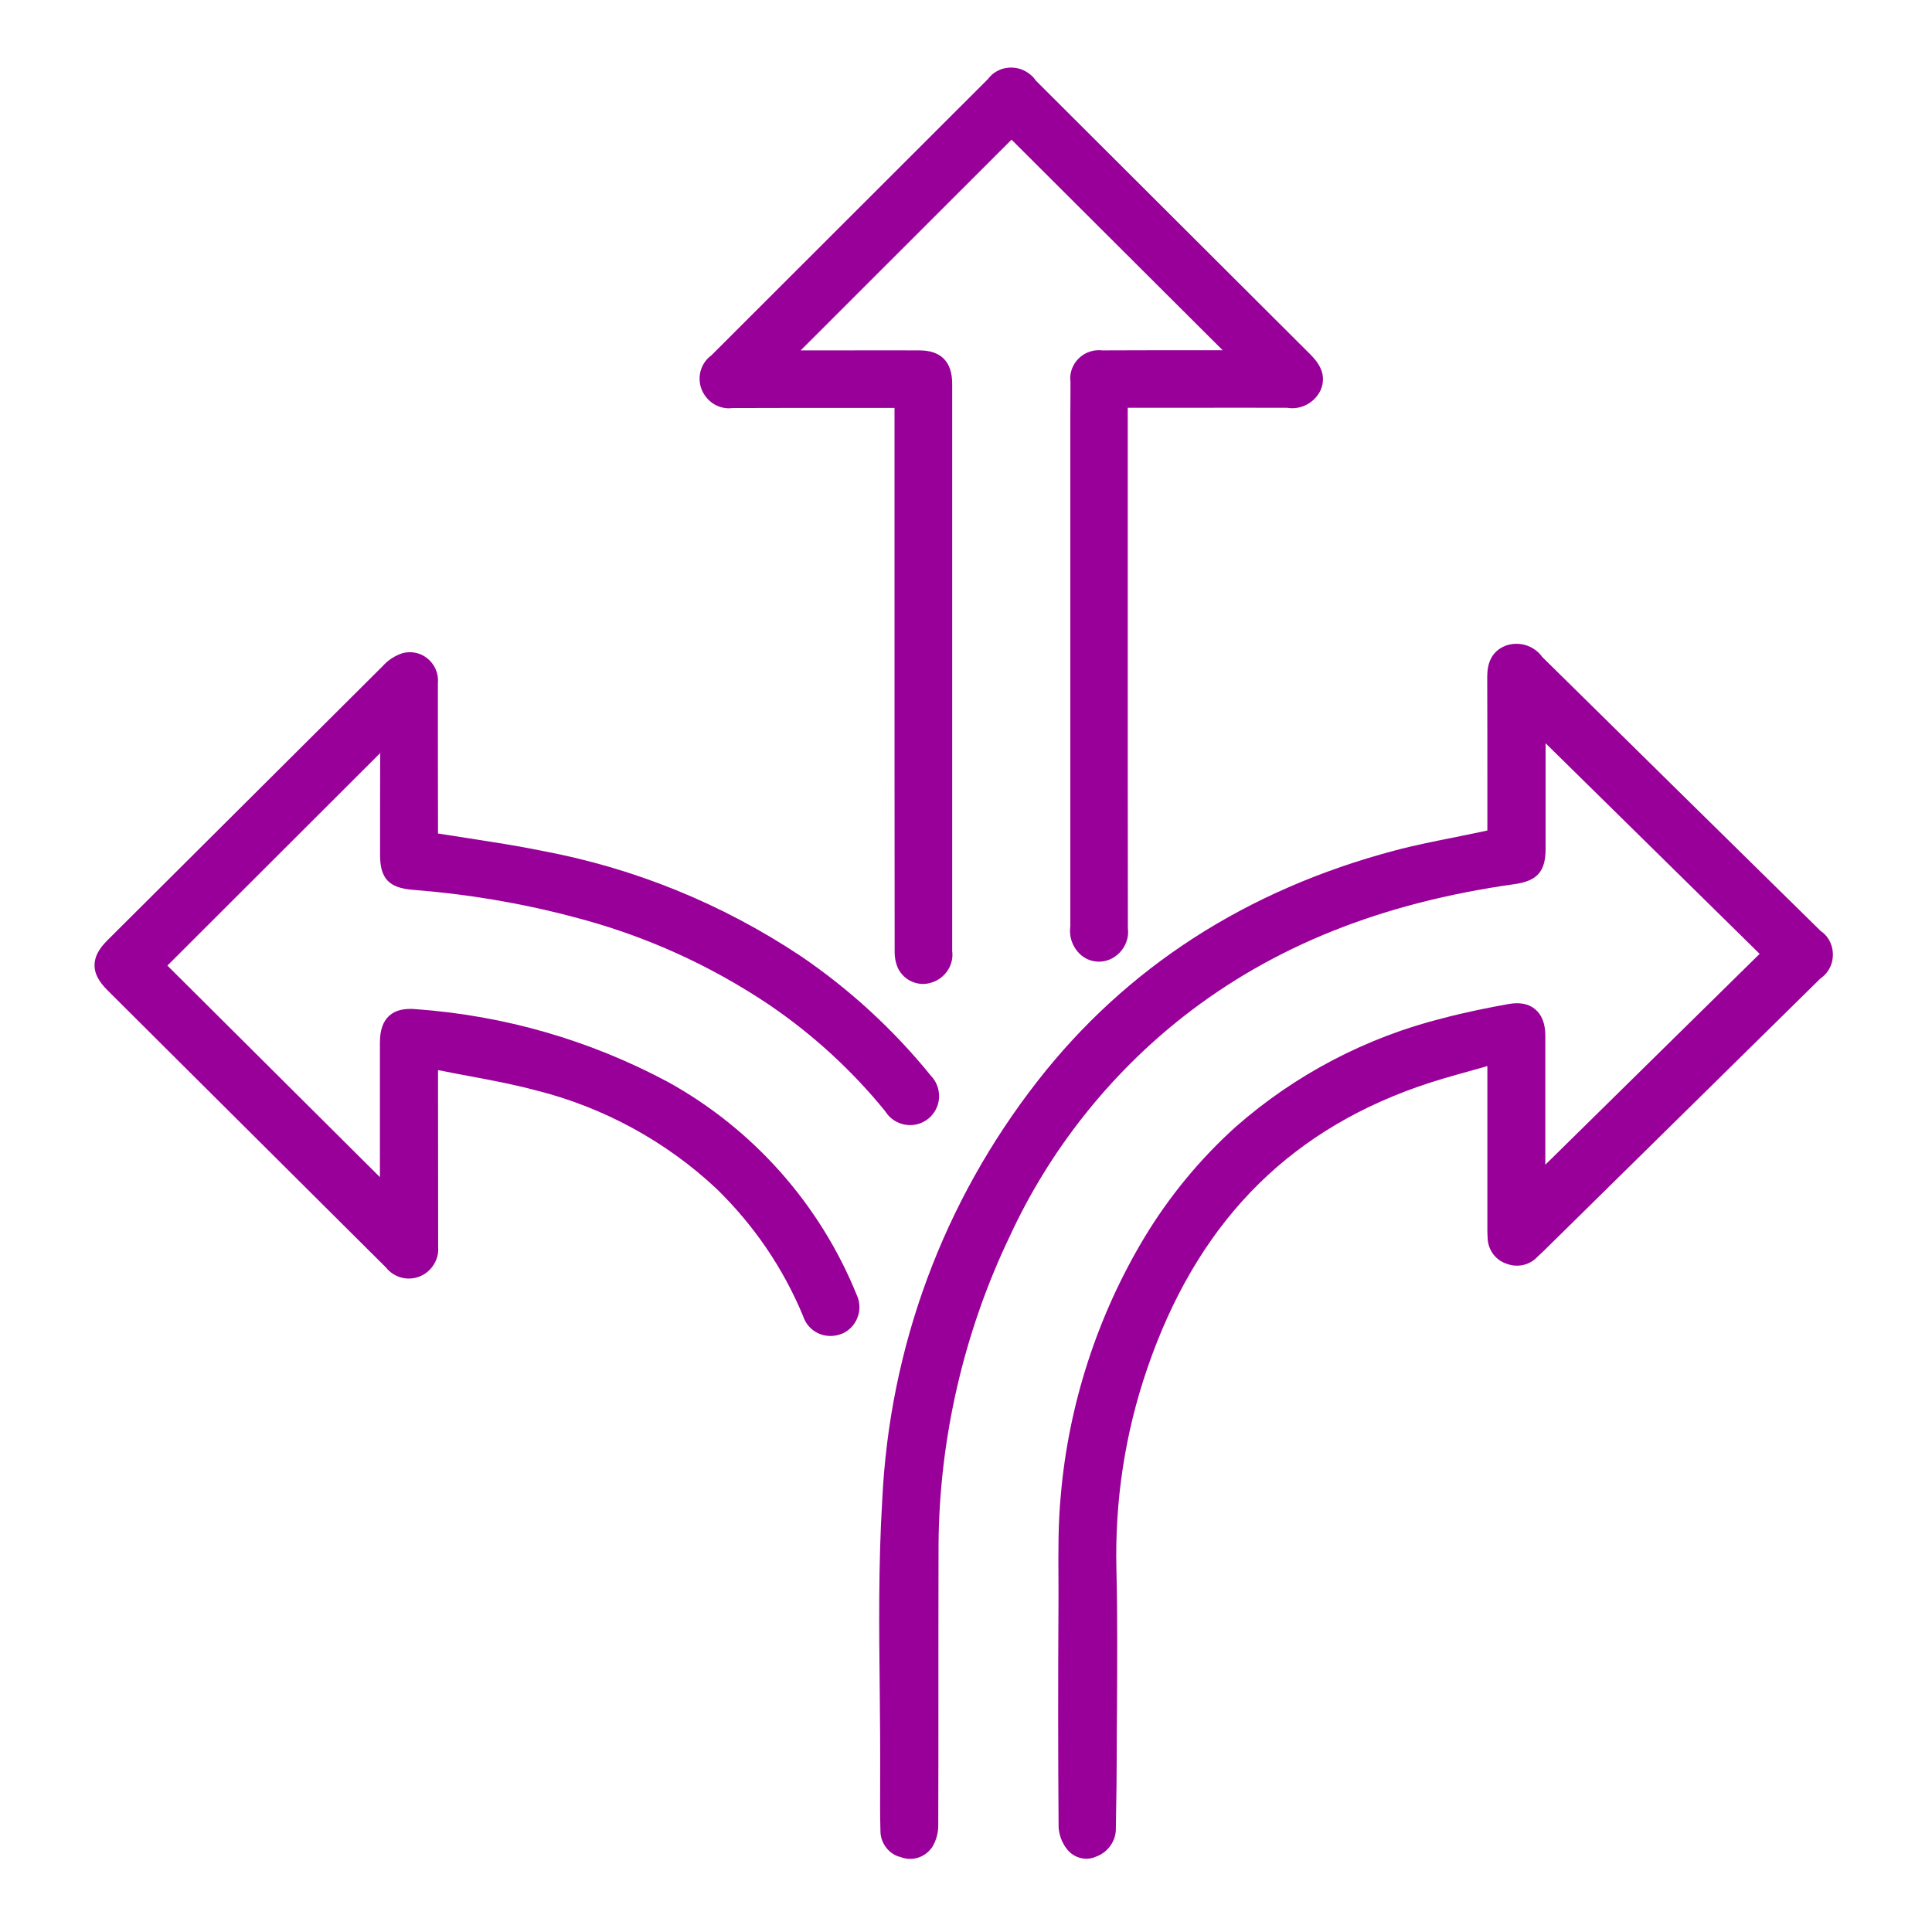<?xml version="1.0" encoding="utf-8"?>
<!-- Generator: Adobe Illustrator 23.0.3, SVG Export Plug-In . SVG Version: 6.00 Build 0)  -->
<svg version="1.1" id="Ebene_1" xmlns="http://www.w3.org/2000/svg" xmlns:xlink="http://www.w3.org/1999/xlink" x="0px" y="0px"
	 viewBox="0 0 140 140" style="enable-background:new 0 0 140 140;" xml:space="preserve">
<style type="text/css">
	.st0{fill:#990099;}
</style>
<g>
	<path class="st0" d="M131.94,67.47c-6.75-6.63-13.5-13.28-20.18-19.86c-0.6-0.84-1.7-1.18-2.69-0.81c-1.3,0.54-1.3,1.79-1.3,2.39
		c0.01,2.55,0.01,5.1,0.01,7.65l0,3.34c-0.16,0.04-0.31,0.07-0.46,0.1c-0.66,0.14-1.33,0.27-1.99,0.41
		c-1.41,0.28-2.87,0.57-4.29,0.95C90.31,64.49,81.62,70.1,75.2,78.32c-6.85,8.77-10.74,19.29-11.27,30.39
		c-0.28,4.62-0.23,9.33-0.18,13.88c0.02,2.08,0.04,4.17,0.03,6.25l0,0.44c-0.01,1.13-0.01,2.26,0.02,3.37
		c-0.01,0.92,0.63,1.73,1.46,1.92c0.85,0.33,1.79,0.03,2.31-0.75c0.28-0.47,0.42-1.01,0.42-1.55c0.01-3,0.01-6.01,0.01-9.02
		c0-3.79,0-7.58,0.01-11.37c0.06-7.66,1.84-15.37,5.16-22.29c2.86-6.21,7.22-11.72,12.6-15.94c6.52-5.1,14.36-8.23,23.97-9.58
		c1.65-0.23,2.26-0.92,2.26-2.55v-7.66l15.51,15.26L111.98,84.4v-9.35c0-0.87-0.25-1.51-0.74-1.92c-0.48-0.4-1.13-0.52-1.95-0.37
		c-1.33,0.24-3.07,0.58-4.76,1.03c-5.52,1.38-10.69,4.09-14.97,7.85c-2.61,2.35-4.85,5.07-6.66,8.08
		c-3.38,5.64-5.47,12.08-6.03,18.63c-0.2,2.06-0.18,4.16-0.17,6.18c0,0.64,0.01,1.28,0,1.92c-0.03,5.34-0.03,10.7,0.01,15.95
		c0.04,0.61,0.26,1.18,0.65,1.65c0.35,0.42,0.86,0.64,1.37,0.64c0.26,0,0.51-0.06,0.74-0.17c0.86-0.33,1.42-1.17,1.39-2.07l0.02-1.3
		c0.02-1.21,0.04-2.41,0.04-3.62c0-1.28,0.01-2.56,0.02-3.84c0.02-3.27,0.04-6.64-0.04-9.97c-0.12-4.96,0.62-9.85,2.23-14.54
		c3.54-10.33,9.94-17.01,19.56-20.41c1.23-0.44,2.49-0.79,3.82-1.16c0.42-0.12,0.84-0.23,1.27-0.36l0,11.7c0,0.26,0,0.51,0.02,0.74
		c0.01,0.87,0.58,1.64,1.39,1.89c0.79,0.3,1.66,0.09,2.21-0.5c0.17-0.16,0.34-0.31,0.5-0.47l20.01-19.7
		c0.23-0.16,0.42-0.35,0.57-0.58C133.1,69.39,132.84,68.06,131.94,67.47z"/>
	<path class="st0" d="M53.07,29.57c2.74-0.01,5.48-0.01,8.22-0.01l3.53,0c0,0.04,0,0.07,0,0.11v11.23c0,9.37,0,18.74,0.01,28.11
		c0,0.39,0.07,0.76,0.23,1.13c0.34,0.72,1.06,1.16,1.83,1.16c0.17,0,0.34-0.02,0.51-0.07c1.06-0.27,1.74-1.29,1.6-2.31v-41.1
		c0-1.61-0.81-2.43-2.39-2.43c-1.88-0.01-3.76,0-5.64,0l-2.95,0L73.3,10.12l15.3,15.26l-2.65,0c-2.04,0-4.09,0-6.07,0.01
		c-0.17-0.02-0.34-0.02-0.51,0c-0.55,0.07-1.04,0.35-1.38,0.78s-0.49,0.98-0.42,1.47l0,0.83c0,0.56-0.01,1.11-0.01,1.67v29.28
		c0,2.6,0,5.19,0,7.71c-0.11,0.79,0.18,1.56,0.79,2.09c0.61,0.51,1.47,0.61,2.19,0.25c0.83-0.42,1.31-1.33,1.19-2.2
		c-0.01-7.97-0.01-15.95-0.01-23.92v-13.8c0.03,0,0.07,0,0.1,0l3.85,0c2.56,0,5.12-0.01,7.6,0c0.97,0.17,1.96-0.34,2.41-1.24
		c0.53-1.17-0.16-2.06-0.73-2.63c-6.65-6.64-13.3-13.27-19.89-19.84c-0.14-0.21-0.31-0.38-0.52-0.53c-0.96-0.7-2.3-0.48-2.95,0.42
		c-6.7,6.69-13.4,13.38-20.04,20.02c-0.81,0.59-1.08,1.67-0.66,2.58C51.29,29.19,52.19,29.69,53.07,29.57z"/>
	<path class="st0" d="M29.91,64.48c3.9,0.3,7.8,0.95,11.58,1.95c5.11,1.31,9.92,3.47,14.29,6.41c3.17,2.16,6,4.77,8.37,7.69
		c0.09,0.14,0.19,0.27,0.3,0.38c0.82,0.82,2.16,0.83,2.98,0.01c0.4-0.4,0.62-0.93,0.62-1.49c0-0.56-0.22-1.09-0.58-1.46
		c-2.7-3.34-5.88-6.26-9.43-8.68c-5.73-3.81-12.07-6.39-18.83-7.65c-1.76-0.36-3.5-0.62-5.34-0.91c-0.7-0.11-1.41-0.22-2.13-0.33
		v-0.23c-0.01-3.56-0.01-7.12-0.01-10.63c0.02-0.22,0.01-0.45-0.04-0.67c-0.12-0.54-0.44-0.99-0.9-1.29
		c-0.46-0.3-1.01-0.39-1.59-0.26c-0.57,0.18-1.08,0.51-1.46,0.94L7.77,68.15c-0.63,0.63-0.92,1.2-0.92,1.8
		c0,0.59,0.29,1.16,0.92,1.79c4.47,4.45,8.94,8.91,13.42,13.36c2.27,2.26,4.54,4.52,6.77,6.74c0.58,0.73,1.55,1,2.42,0.67
		c0.89-0.34,1.45-1.25,1.37-2.15l-0.01-12.81c0.03,0,0.06,0.01,0.09,0.01c0.71,0.14,1.42,0.28,2.13,0.41
		c1.61,0.3,3.27,0.61,4.87,1.04c4.89,1.22,9.42,3.69,13.09,7.13c2.73,2.66,4.86,5.79,6.3,9.29c0.02,0.07,0.05,0.14,0.08,0.2
		c0.35,0.74,1.09,1.18,1.88,1.18c0.31,0,0.63-0.07,0.94-0.21c0.5-0.25,0.88-0.69,1.05-1.22c0.18-0.53,0.13-1.1-0.1-1.57
		c-2.65-6.54-7.51-12.02-13.71-15.43c-5.67-3.02-11.79-4.78-18.19-5.25c-0.88-0.08-1.52,0.07-1.97,0.48
		c-0.45,0.41-0.67,1.05-0.67,1.94v9.75L12.13,69.97l15.42-15.4c-0.01,2.46-0.01,4.92-0.01,7.37C27.54,63.66,28.18,64.34,29.91,64.48
		z M31.26,60.82L31.26,60.82L31.26,60.82L31.26,60.82z"/>
</g>
</svg>
